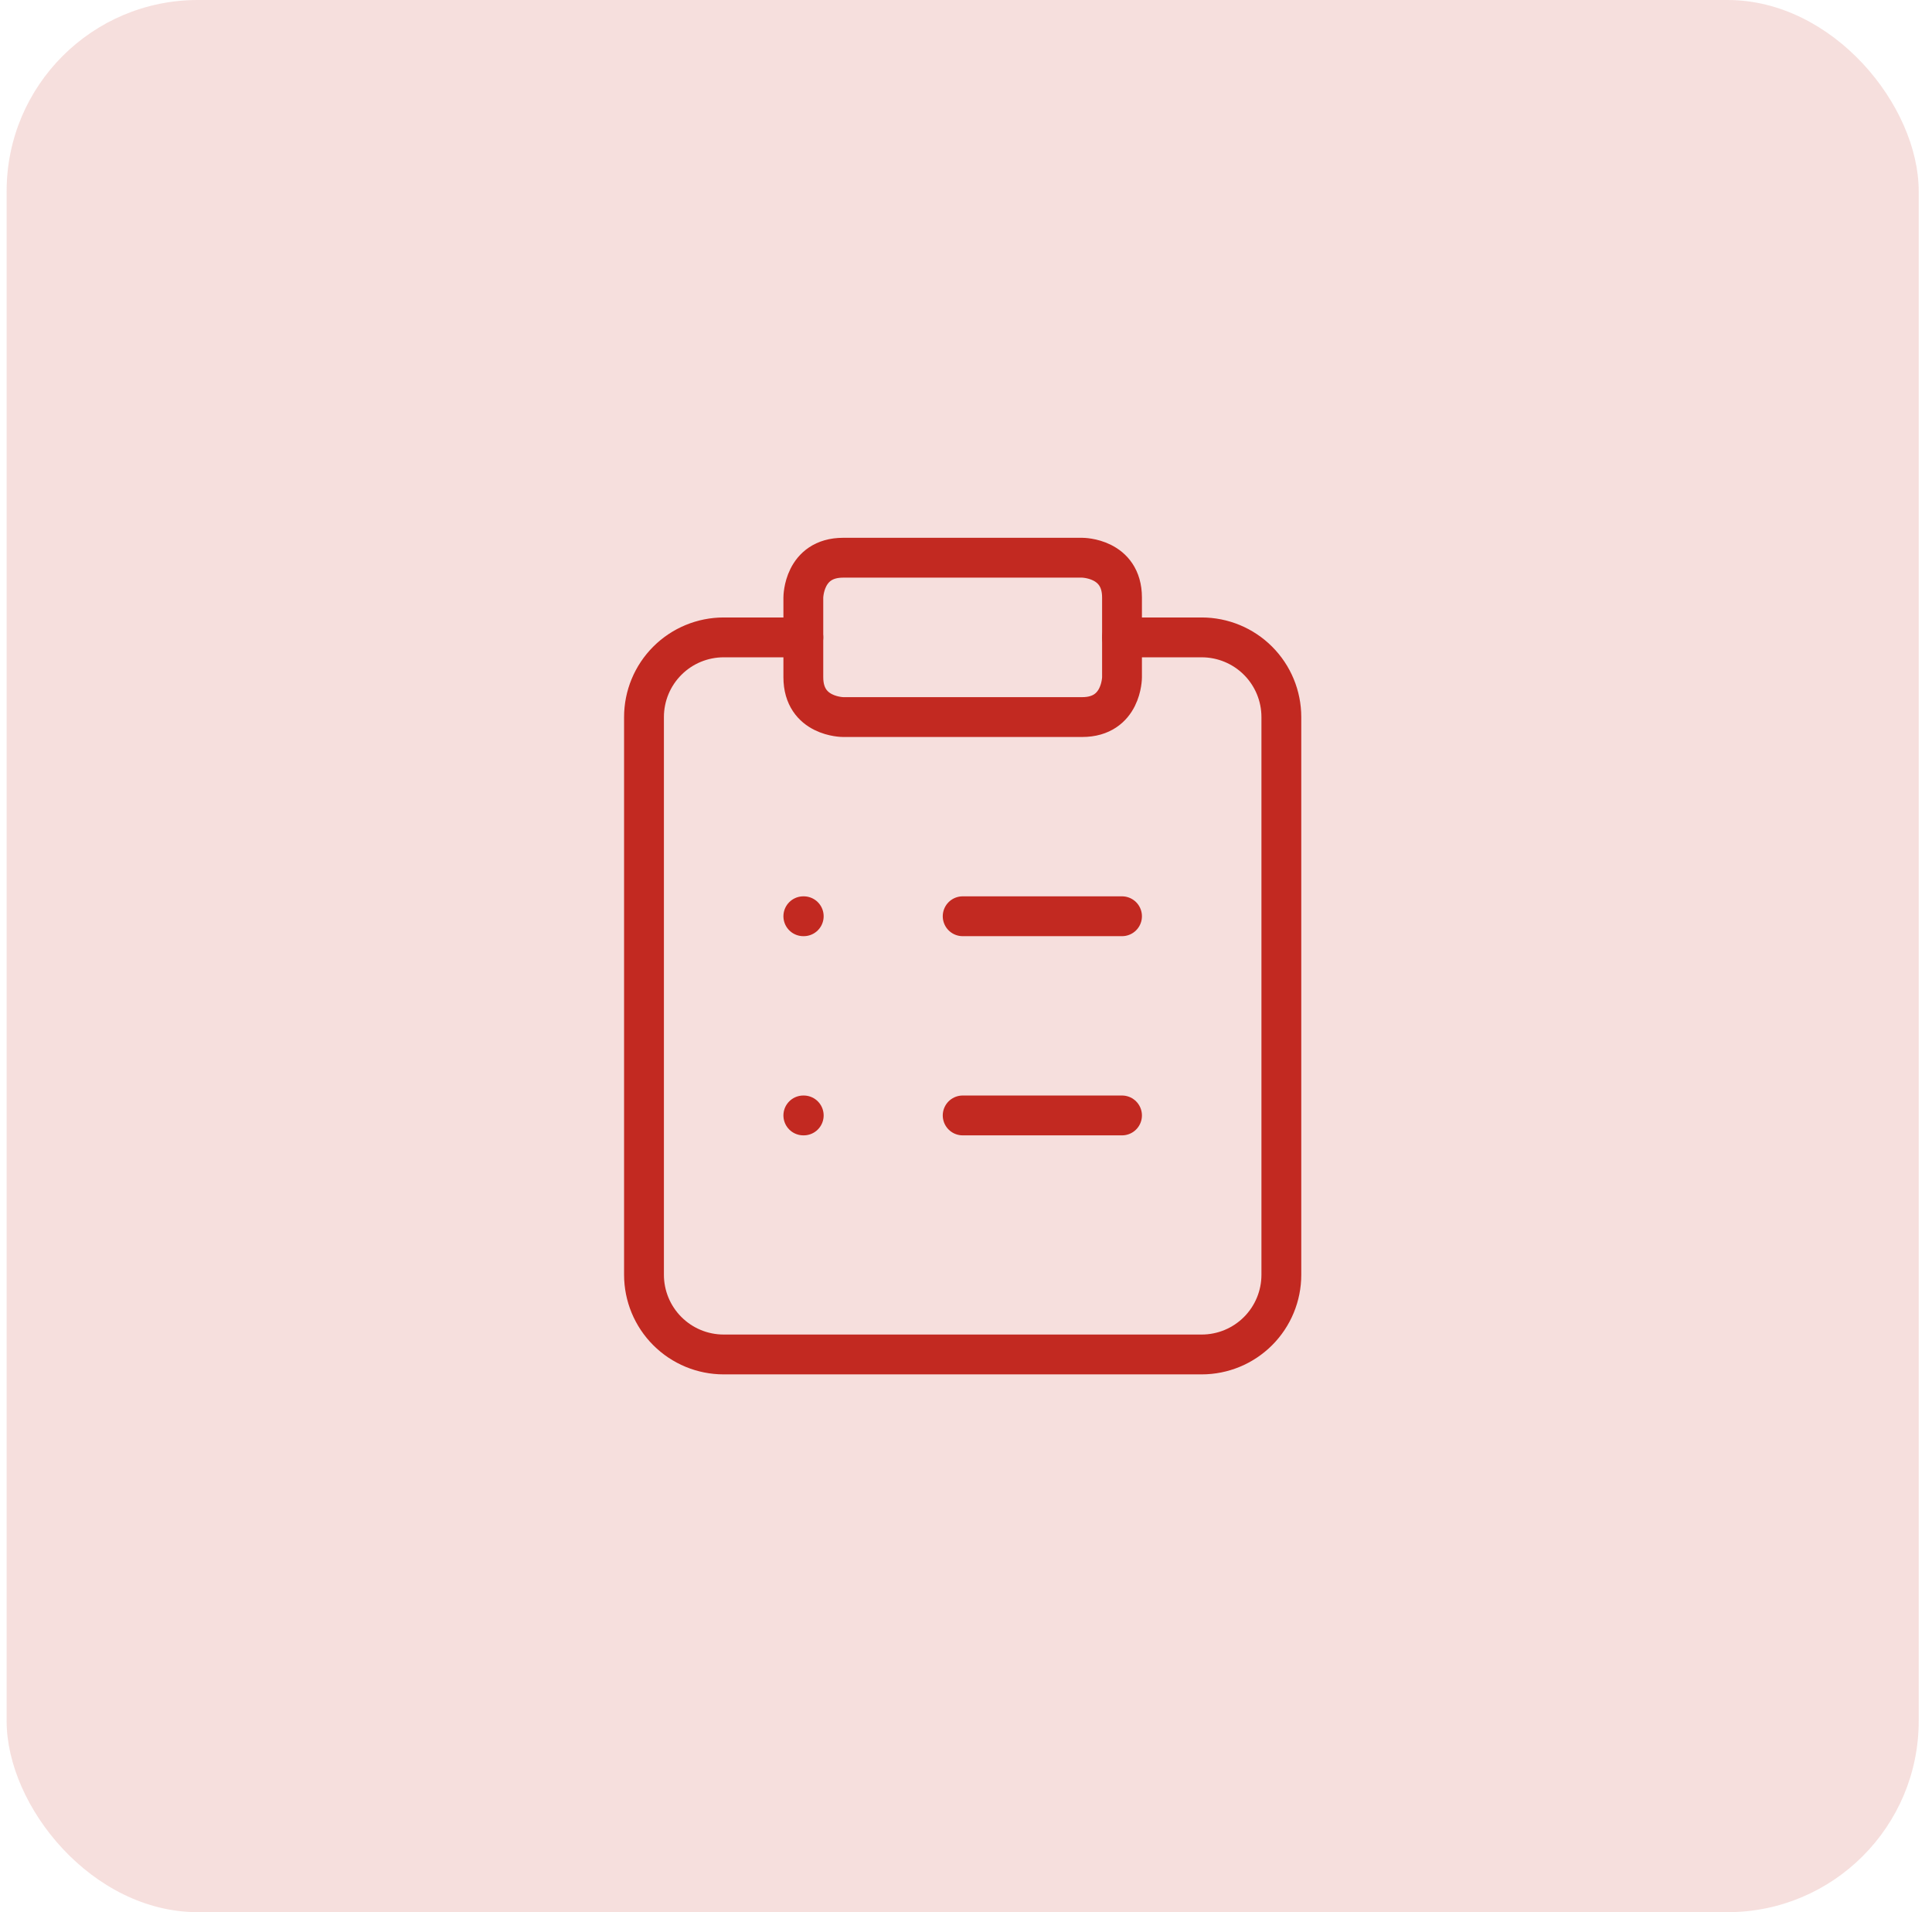 <svg width="97" height="96" viewBox="0 0 97 96" fill="none" xmlns="http://www.w3.org/2000/svg">
<rect x="0.333" width="96" height="96" rx="9.6" fill="#C22821" fill-opacity="0.15"/>
<path d="M42.333 28H54.333C54.333 28 56.333 28 56.333 30V34C56.333 34 56.333 36 54.333 36H42.333C42.333 36 40.333 36 40.333 34V30C40.333 30 40.333 28 42.333 28Z" stroke="#C22921" stroke-width="2" stroke-linecap="round" stroke-linejoin="round"/>
<path d="M56.333 32H60.333C61.394 32 62.412 32.421 63.162 33.172C63.912 33.922 64.333 34.939 64.333 36V64C64.333 65.061 63.912 66.078 63.162 66.828C62.412 67.579 61.394 68 60.333 68H36.333C35.273 68 34.255 67.579 33.505 66.828C32.755 66.078 32.333 65.061 32.333 64V36C32.333 34.939 32.755 33.922 33.505 33.172C34.255 32.421 35.273 32 36.333 32H40.333" stroke="#C22921" stroke-width="2" stroke-linecap="round" stroke-linejoin="round"/>
<path d="M48.333 46H56.333" stroke="#C22921" stroke-width="2" stroke-linecap="round" stroke-linejoin="round"/>
<path d="M48.333 56H56.333" stroke="#C22921" stroke-width="2" stroke-linecap="round" stroke-linejoin="round"/>
<path d="M40.333 46H40.353" stroke="#C22921" stroke-width="2" stroke-linecap="round" stroke-linejoin="round"/>
<path d="M40.333 56H40.353" stroke="#C22921" stroke-width="2" stroke-linecap="round" stroke-linejoin="round"/>
</svg>
